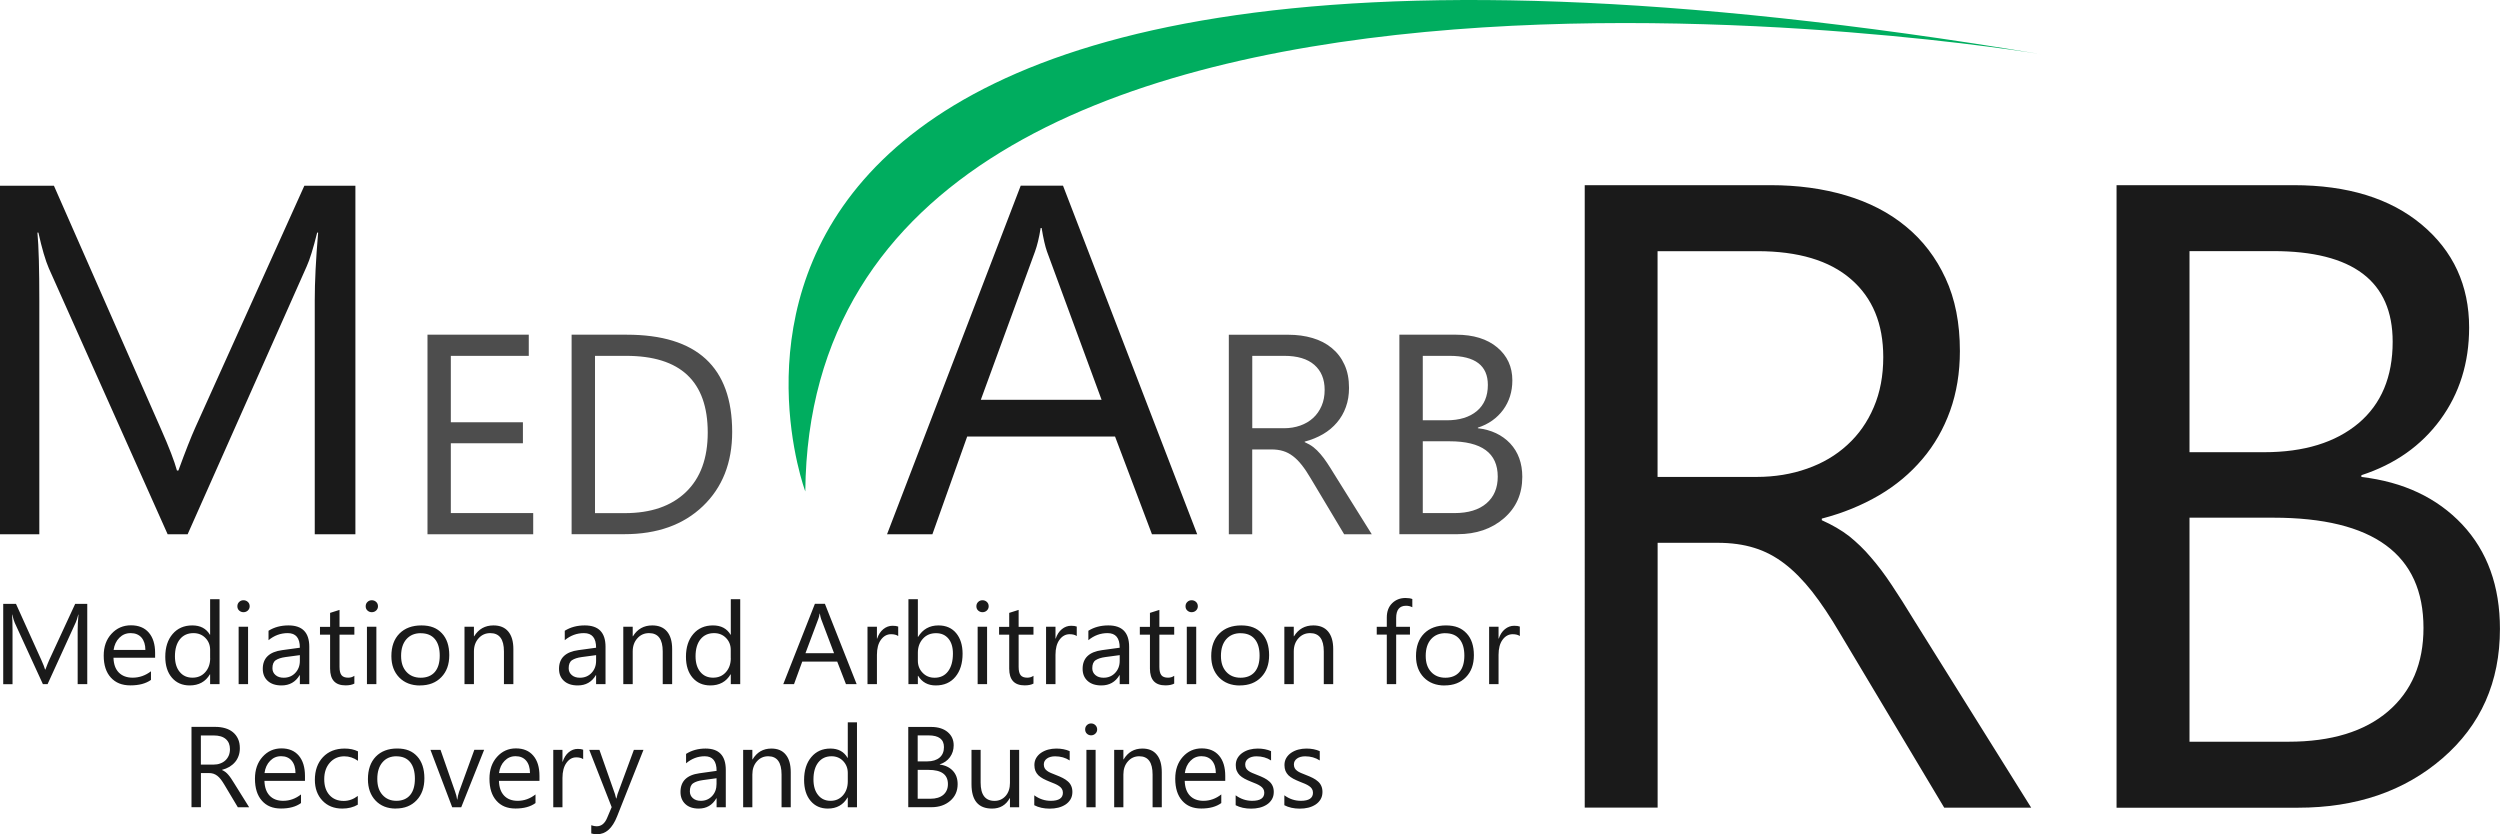 <?xml version="1.0" encoding="UTF-8"?>
<svg id="Layer_1" data-name="Layer 1" xmlns="http://www.w3.org/2000/svg" viewBox="0 0 434.87 145.11">
<defs>
    <style>
      .cls-1 {
        fill: #4d4d4d;
      }

      .cls-2 {
        fill: #1a1a1a;
      }

      .cls-3 {
        fill: #00ad5f;
        fill-rule: evenodd;
      }
    </style>
  </defs>
  <path class="cls-3" d="M140.08,85.49S95.54-33.77,355.04,9.43c0,0-213.99-35.68-214.96,76.06"/>
  <path class="cls-2" d="M191.62,69.55l-9.51-25.83c-.3-.85-.62-2.21-.92-4.06h-.17c-.27,1.72-.61,3.06-.97,4.06l-9.44,25.83h21.01ZM208.25,92.93h-7.87l-6.42-17h-25.72l-6.05,17h-7.89l23.25-60.63h7.36l23.34,60.63ZM61.81,92.93h-7.06v-40.67c0-3.22.19-7.14.59-11.8h-.17c-.68,2.74-1.28,4.69-1.82,5.87l-20.71,46.6h-3.48L8.5,46.68c-.59-1.36-1.2-3.42-1.82-6.22h-.17c.23,2.42.33,6.39.33,11.88v40.6H0v-60.63h9.38l18.6,42.27c1.44,3.25,2.37,5.67,2.8,7.27h.25c1.21-3.32,2.19-5.8,2.92-7.43l18.99-42.11h8.88v60.63Z"/>
  <path class="cls-1" d="M247.49,76.76v12.49h5.52c2.39,0,4.24-.57,5.55-1.69,1.32-1.13,1.97-2.69,1.97-4.65,0-4.1-2.79-6.15-8.38-6.15h-4.67ZM247.49,61.9v11.21h4.16c2.22,0,3.97-.54,5.25-1.61,1.27-1.07,1.91-2.59,1.91-4.54,0-3.37-2.21-5.06-6.66-5.06h-4.67ZM243.42,92.93v-34.71h9.87c3,0,5.39.74,7.14,2.2,1.76,1.47,2.64,3.39,2.64,5.74,0,1.97-.54,3.68-1.6,5.13-1.07,1.45-2.53,2.49-4.4,3.1v.1c2.34.27,4.21,1.16,5.62,2.64,1.4,1.5,2.11,3.44,2.11,5.82,0,2.97-1.07,5.37-3.2,7.21-2.13,1.84-4.82,2.76-8.06,2.76h-10.11ZM217.83,61.9v12.59h5.52c1.02,0,1.96-.16,2.82-.46.87-.31,1.61-.74,2.24-1.32.63-.57,1.12-1.27,1.48-2.11.36-.83.53-1.76.53-2.79,0-1.86-.6-3.3-1.8-4.35-1.2-1.04-2.94-1.56-5.21-1.56h-5.57ZM238.65,92.93h-4.84l-5.82-9.73c-.53-.9-1.04-1.67-1.55-2.31-.5-.64-1.02-1.16-1.54-1.55-.53-.4-1.09-.7-1.69-.88-.6-.19-1.29-.28-2.05-.28h-3.34v14.76h-4.07v-34.71h10.36c1.51,0,2.92.19,4.2.57,1.28.38,2.4.95,3.34,1.73.95.78,1.69,1.74,2.21,2.89.54,1.16.8,2.5.8,4.06,0,1.21-.18,2.32-.55,3.33-.36,1.01-.88,1.91-1.55,2.69-.67.79-1.48,1.47-2.42,2.02-.95.55-2.01.99-3.19,1.3v.09c.59.26,1.09.55,1.52.88.42.34.83.73,1.21,1.18.39.45.78.96,1.16,1.54.38.57.8,1.23,1.26,1.99l6.52,10.44ZM103.5,61.9v27.36h5.18c4.55,0,8.09-1.22,10.63-3.66,2.54-2.44,3.8-5.89,3.8-10.36,0-8.89-4.73-13.34-14.19-13.34h-5.42ZM99.43,92.93v-34.71h9.58c12.23,0,18.35,5.64,18.35,16.92,0,5.35-1.7,9.66-5.1,12.91-3.4,3.25-7.94,4.87-13.64,4.87h-9.2ZM92.75,92.93h-18.39v-34.71h17.62v3.68h-13.56v11.55h12.54v3.65h-12.54v12.15h14.33v3.68Z"/>
  <path class="cls-2" d="M380.86,90.05v38.97h17.22c7.45,0,13.23-1.78,17.32-5.28,4.12-3.53,6.16-8.38,6.16-14.51,0-12.78-8.71-19.18-26.14-19.18h-14.57ZM380.86,43.68v34.98h12.99c6.93,0,12.4-1.68,16.4-5.03,3.97-3.35,5.95-8.07,5.95-14.18,0-10.52-6.91-15.77-20.78-15.77h-14.57ZM368.17,140.49V32.21h30.81c9.36,0,16.81,2.29,22.27,6.86,5.49,4.59,8.25,10.57,8.25,17.91,0,6.13-1.68,11.47-5,16.01-3.33,4.54-7.89,7.76-13.74,9.67v.31c7.3.85,13.15,3.61,17.53,8.25,4.38,4.67,6.57,10.72,6.57,18.17,0,9.25-3.33,16.75-9.98,22.5-6.65,5.75-15.03,8.61-25.16,8.61h-31.55ZM288.33,43.68v39.28h17.22c3.17,0,6.11-.49,8.79-1.44,2.71-.95,5.03-2.32,6.99-4.12,1.96-1.78,3.51-3.97,4.61-6.57,1.11-2.58,1.65-5.49,1.65-8.71,0-5.8-1.86-10.31-5.62-13.56-3.74-3.25-9.18-4.87-16.27-4.87h-17.38ZM353.3,140.49h-15.11l-18.15-30.36c-1.65-2.81-3.25-5.21-4.82-7.22-1.57-1.98-3.17-3.61-4.79-4.85-1.65-1.26-3.4-2.19-5.28-2.76-1.88-.59-4.02-.88-6.39-.88h-10.42v46.06h-12.68V32.21h32.33c4.72,0,9.1.59,13.1,1.78,4,1.19,7.48,2.96,10.42,5.39,2.96,2.42,5.26,5.44,6.91,9.02,1.68,3.61,2.5,7.81,2.5,12.66,0,3.76-.57,7.24-1.7,10.39-1.13,3.14-2.73,5.95-4.82,8.4-2.09,2.47-4.61,4.59-7.55,6.31-2.96,1.73-6.26,3.09-9.95,4.05v.28c1.83.82,3.4,1.73,4.74,2.76,1.31,1.06,2.6,2.27,3.79,3.69,1.21,1.39,2.42,2.99,3.61,4.79,1.19,1.78,2.5,3.84,3.94,6.21l20.34,32.55Z"/>
  <path class="cls-2" d="M264.37,110.64c-.29-.21-.7-.32-1.24-.32-.7,0-1.29.32-1.76.96-.47.64-.7,1.52-.7,2.63v5.09h-1.64v-9.98h1.64v2.06h.04c.23-.7.59-1.25,1.07-1.64.48-.39,1.02-.59,1.61-.59.43,0,.75.05.98.14v1.66ZM251.42,110.14c-1.05,0-1.88.35-2.5,1.05-.61.7-.92,1.66-.92,2.89s.31,2.11.93,2.79c.62.68,1.45,1.02,2.49,1.02s1.88-.34,2.45-1c.57-.67.85-1.62.85-2.85s-.28-2.21-.85-2.88c-.57-.68-1.39-1.01-2.45-1.01ZM251.3,119.24c-1.51,0-2.72-.47-3.63-1.4-.9-.93-1.36-2.17-1.36-3.71,0-1.68.47-2.98,1.41-3.93.94-.94,2.21-1.41,3.81-1.41s2.72.46,3.57,1.37c.86.91,1.28,2.19,1.28,3.81s-.46,2.87-1.38,3.82c-.93.96-2.16,1.44-3.72,1.44ZM245.67,105.63c-.32-.17-.68-.26-1.09-.26-1.14,0-1.72.71-1.72,2.12v1.54h2.4v1.36h-2.4v8.61h-1.63v-8.61h-1.75v-1.36h1.75v-1.62c0-1.05.31-1.87.93-2.48.62-.61,1.4-.91,2.32-.91.5,0,.9.06,1.19.18v1.44ZM231.91,119h-1.64v-5.69c0-2.12-.79-3.18-2.38-3.18-.82,0-1.5.3-2.03.9-.54.6-.81,1.36-.81,2.28v5.69h-1.64v-9.98h1.64v1.66h.04c.77-1.26,1.89-1.89,3.36-1.89,1.12,0,1.98.35,2.57,1.06.59.7.89,1.72.89,3.05v6.1ZM215.8,110.14c-1.05,0-1.88.35-2.5,1.05-.61.7-.92,1.66-.92,2.89s.31,2.11.93,2.79c.62.68,1.45,1.02,2.49,1.02s1.88-.34,2.45-1c.57-.67.85-1.62.85-2.85s-.28-2.21-.85-2.88c-.57-.68-1.39-1.01-2.45-1.01ZM215.68,119.24c-1.51,0-2.72-.47-3.63-1.4-.9-.93-1.36-2.17-1.36-3.71,0-1.68.47-2.98,1.41-3.93.94-.94,2.21-1.41,3.81-1.41s2.72.46,3.57,1.37c.86.91,1.28,2.19,1.28,3.81s-.46,2.87-1.38,3.82c-.92.96-2.16,1.44-3.72,1.44ZM208.08,119h-1.64v-9.98h1.64v9.98ZM207.28,106.49c-.29,0-.54-.1-.75-.29-.21-.19-.31-.44-.31-.74s.1-.55.31-.75c.2-.2.46-.3.75-.3s.56.1.77.3c.21.2.31.45.31.75s-.11.53-.31.73c-.21.2-.47.3-.77.3ZM204.25,118.91c-.39.21-.9.31-1.53.31-1.8,0-2.69-.97-2.69-2.92v-5.9h-1.76v-1.36h1.76v-2.43l1.64-.52v2.95h2.58v1.36h-2.58v5.62c0,.67.12,1.14.35,1.43.23.29.62.43,1.16.43.41,0,.77-.11,1.07-.33v1.37ZM194.77,113.96l-2.47.33c-.76.1-1.33.29-1.72.55-.39.26-.58.73-.58,1.4,0,.49.18.88.54,1.19.36.31.83.46,1.42.46.81,0,1.49-.28,2.01-.83.53-.56.8-1.26.8-2.11v-.99ZM196.41,119h-1.64v-1.56h-.04c-.71,1.2-1.76,1.79-3.15,1.79-1.02,0-1.82-.26-2.4-.79-.58-.53-.86-1.22-.86-2.1,0-1.86,1.13-2.95,3.38-3.25l3.07-.42c0-1.7-.7-2.54-2.11-2.54-1.23,0-2.35.41-3.34,1.23v-1.64c1.01-.63,2.16-.93,3.48-.93,2.41,0,3.61,1.24,3.61,3.72v6.49ZM187.3,110.64c-.29-.21-.7-.32-1.24-.32-.7,0-1.29.32-1.76.96-.47.64-.7,1.52-.7,2.63v5.09h-1.64v-9.98h1.64v2.06h.04c.23-.7.59-1.25,1.07-1.64.48-.39,1.02-.59,1.61-.59.43,0,.75.05.98.14v1.66ZM179.77,118.91c-.39.21-.9.31-1.53.31-1.8,0-2.69-.97-2.69-2.92v-5.9h-1.76v-1.36h1.76v-2.43l1.64-.52v2.95h2.58v1.36h-2.58v5.62c0,.67.12,1.14.35,1.43.23.29.62.43,1.16.43.41,0,.77-.11,1.07-.33v1.37ZM171.7,119h-1.64v-9.98h1.64v9.98ZM170.9,106.49c-.29,0-.54-.1-.75-.29-.21-.19-.31-.44-.31-.74s.1-.55.31-.75c.2-.2.46-.3.75-.3s.56.1.77.3c.21.2.31.45.31.75s-.11.53-.31.73c-.21.2-.47.3-.77.3ZM159.66,113.54v1.39c0,.82.27,1.53.83,2.1.55.58,1.25.86,2.09.86.99,0,1.77-.37,2.33-1.11.56-.74.85-1.77.85-3.09,0-1.11-.26-1.98-.79-2.61-.53-.63-1.24-.94-2.14-.94-.96,0-1.72.32-2.3.97-.58.65-.87,1.46-.87,2.43ZM159.7,117.56h-.04v1.44h-1.64v-14.77h1.64v6.55h.04c.81-1.32,1.99-1.99,3.54-1.99,1.31,0,2.34.45,3.08,1.34.74.89,1.12,2.09,1.12,3.59,0,1.67-.42,3.01-1.25,4.01-.83,1-1.97,1.5-3.42,1.5-1.36,0-2.38-.56-3.07-1.68ZM156.24,110.64c-.29-.21-.7-.32-1.24-.32-.7,0-1.29.32-1.76.96-.47.64-.7,1.52-.7,2.63v5.09h-1.64v-9.98h1.64v2.06h.04c.23-.7.59-1.25,1.07-1.64.48-.39,1.02-.59,1.61-.59.43,0,.75.05.98.14v1.66ZM145.08,113.62l-2.25-5.95c-.07-.2-.15-.51-.22-.93h-.04c-.06.4-.14.71-.23.93l-2.23,5.95h4.97ZM149.01,119h-1.86l-1.52-3.92h-6.08l-1.43,3.92h-1.87l5.5-13.97h1.74l5.52,13.97ZM127.11,114.49v-1.47c0-.8-.27-1.49-.82-2.05-.55-.56-1.24-.84-2.08-.84-1,0-1.79.36-2.36,1.07-.57.71-.86,1.7-.86,2.96,0,1.15.28,2.06.83,2.72.55.67,1.29,1,2.22,1s1.66-.32,2.23-.96c.57-.64.85-1.46.85-2.43ZM128.76,119h-1.64v-1.7h-.04c-.76,1.29-1.94,1.93-3.52,1.93-1.28,0-2.31-.45-3.08-1.34-.77-.89-1.16-2.11-1.16-3.65,0-1.65.43-2.97,1.28-3.96.85-.99,1.99-1.49,3.41-1.49s2.43.54,3.07,1.62h.04v-6.18h1.64v14.77ZM116.92,119h-1.64v-5.69c0-2.12-.79-3.18-2.38-3.18-.82,0-1.5.3-2.03.9-.54.6-.81,1.36-.81,2.28v5.69h-1.64v-9.98h1.64v1.66h.04c.77-1.26,1.89-1.89,3.36-1.89,1.12,0,1.98.35,2.57,1.06.59.7.89,1.72.89,3.05v6.1ZM103.69,113.96l-2.47.33c-.76.1-1.33.29-1.72.55-.39.26-.58.73-.58,1.4,0,.49.18.88.54,1.19.35.31.83.46,1.42.46.81,0,1.49-.28,2.01-.83.53-.56.8-1.26.8-2.11v-.99ZM105.33,119h-1.64v-1.56h-.04c-.71,1.2-1.76,1.79-3.15,1.79-1.02,0-1.82-.26-2.4-.79-.58-.53-.86-1.22-.86-2.1,0-1.86,1.13-2.95,3.38-3.25l3.07-.42c0-1.7-.7-2.54-2.11-2.54-1.23,0-2.35.41-3.34,1.23v-1.64c1.01-.63,2.16-.93,3.48-.93,2.41,0,3.61,1.24,3.61,3.72v6.49ZM89.3,119h-1.64v-5.69c0-2.12-.79-3.18-2.38-3.18-.82,0-1.5.3-2.03.9-.54.6-.81,1.36-.81,2.28v5.69h-1.64v-9.98h1.64v1.66h.04c.77-1.26,1.89-1.89,3.36-1.89,1.12,0,1.98.35,2.57,1.06.59.7.89,1.72.89,3.05v6.1ZM73.19,110.14c-1.05,0-1.88.35-2.5,1.05-.61.7-.92,1.66-.92,2.89s.31,2.11.93,2.79c.62.68,1.45,1.02,2.49,1.02s1.88-.34,2.45-1c.57-.67.85-1.62.85-2.85s-.28-2.21-.85-2.88c-.57-.68-1.39-1.01-2.45-1.01ZM73.07,119.24c-1.51,0-2.72-.47-3.63-1.4-.9-.93-1.36-2.17-1.36-3.71,0-1.68.47-2.98,1.41-3.93.94-.94,2.21-1.41,3.81-1.41s2.72.46,3.57,1.37c.86.91,1.28,2.19,1.28,3.81s-.46,2.87-1.38,3.82c-.92.96-2.16,1.44-3.72,1.44ZM65.47,119h-1.64v-9.98h1.64v9.98ZM64.67,106.49c-.29,0-.54-.1-.75-.29-.21-.19-.31-.44-.31-.74s.1-.55.31-.75c.2-.2.46-.3.75-.3s.56.1.77.3c.21.2.31.45.31.75s-.11.53-.31.73c-.21.2-.47.3-.77.3ZM61.64,118.91c-.39.21-.9.31-1.53.31-1.8,0-2.69-.97-2.69-2.92v-5.9h-1.76v-1.36h1.76v-2.43l1.64-.52v2.95h2.58v1.36h-2.58v5.62c0,.67.12,1.14.35,1.43.23.29.62.43,1.16.43.41,0,.77-.11,1.07-.33v1.37ZM52.16,113.96l-2.47.33c-.76.1-1.33.29-1.72.55-.39.26-.58.73-.58,1.4,0,.49.18.88.54,1.19.36.31.83.46,1.42.46.81,0,1.49-.28,2.01-.83.53-.56.8-1.26.8-2.11v-.99ZM53.8,119h-1.64v-1.56h-.04c-.71,1.2-1.76,1.79-3.15,1.79-1.02,0-1.82-.26-2.4-.79-.58-.53-.86-1.22-.86-2.1,0-1.86,1.13-2.95,3.38-3.25l3.07-.42c0-1.7-.7-2.54-2.11-2.54-1.23,0-2.35.41-3.34,1.23v-1.64c1.01-.63,2.16-.93,3.48-.93,2.41,0,3.61,1.24,3.61,3.72v6.49ZM43.15,119h-1.64v-9.98h1.64v9.98ZM42.35,106.49c-.29,0-.54-.1-.75-.29-.21-.19-.31-.44-.31-.74s.1-.55.31-.75c.2-.2.46-.3.75-.3s.56.1.77.3c.21.2.31.45.31.75s-.11.53-.31.73c-.21.2-.47.3-.77.3ZM36.55,114.49v-1.47c0-.8-.27-1.49-.82-2.05-.55-.56-1.24-.84-2.08-.84-1,0-1.79.36-2.36,1.07-.57.71-.86,1.7-.86,2.96,0,1.15.28,2.06.83,2.72.55.67,1.29,1,2.22,1s1.66-.32,2.23-.96c.57-.64.85-1.46.85-2.43ZM38.19,119h-1.64v-1.7h-.04c-.76,1.29-1.94,1.93-3.52,1.93-1.28,0-2.31-.45-3.08-1.34-.77-.89-1.16-2.11-1.16-3.65,0-1.65.43-2.97,1.28-3.96.85-.99,1.99-1.49,3.41-1.49s2.43.54,3.07,1.62h.04v-6.18h1.64v14.77ZM25.29,113.06c0-.92-.24-1.64-.68-2.16-.45-.51-1.08-.77-1.88-.77s-1.43.27-1.97.81c-.54.54-.87,1.24-1,2.12h5.53ZM26.97,114.41h-7.23c.03,1.11.33,1.97.92,2.57.59.6,1.39.9,2.42.9,1.15,0,2.21-.37,3.18-1.11v1.5c-.9.64-2.09.95-3.57.95s-2.58-.45-3.41-1.36c-.83-.91-1.24-2.18-1.24-3.82,0-1.55.45-2.82,1.36-3.8.9-.98,2.03-1.47,3.37-1.47s2.38.42,3.11,1.27c.73.84,1.1,2.02,1.1,3.52v.84ZM15.18,119h-1.67v-9.37c0-.74.04-1.65.14-2.72h-.04c-.16.63-.3,1.08-.43,1.35l-4.9,10.74h-.82l-4.89-10.66c-.14-.31-.28-.79-.43-1.43h-.04c.05.56.08,1.47.08,2.74v9.36H.56v-13.97h2.22l4.4,9.74c.34.75.56,1.31.66,1.68h.06c.29-.77.52-1.34.69-1.71l4.49-9.71h2.1v13.97Z"/>
  <path class="cls-2" d="M223.41,140.06v-1.72c.87.64,1.83.96,2.87.96,1.4,0,2.11-.47,2.11-1.4,0-.27-.06-.49-.18-.68-.12-.19-.28-.35-.49-.49-.2-.14-.45-.27-.72-.39-.28-.11-.57-.23-.89-.36-.44-.18-.83-.35-1.16-.53-.33-.18-.61-.38-.84-.6-.22-.23-.39-.48-.51-.77-.11-.29-.17-.62-.17-1,0-.47.11-.88.32-1.24.22-.36.5-.66.86-.9.36-.24.77-.43,1.22-.55.46-.12.93-.18,1.42-.18.86,0,1.64.15,2.32.45v1.62c-.73-.48-1.58-.72-2.53-.72-.3,0-.57.03-.81.1-.24.07-.45.16-.62.29-.17.12-.3.27-.4.44-.09.17-.14.36-.14.57,0,.26.05.48.14.65.1.18.23.33.42.47.18.14.4.26.66.37.26.11.56.23.89.36.44.17.84.34,1.19.52.35.18.65.38.9.61.25.22.44.48.57.78.13.29.2.64.2,1.04,0,.5-.11.92-.33,1.29-.22.36-.51.67-.87.9-.37.24-.78.42-1.26.54-.48.12-.97.17-1.49.17-1.02,0-1.92-.2-2.67-.59M214.94,140.06v-1.72c.87.64,1.83.96,2.87.96,1.4,0,2.11-.47,2.11-1.4,0-.27-.06-.49-.18-.68-.12-.19-.28-.35-.49-.49-.2-.14-.45-.27-.72-.39-.28-.11-.57-.23-.89-.36-.44-.18-.83-.35-1.16-.53-.33-.18-.61-.38-.84-.6-.22-.23-.39-.48-.51-.77s-.17-.62-.17-1c0-.47.11-.88.32-1.24.22-.36.5-.66.86-.9.36-.24.76-.43,1.22-.55.46-.12.93-.18,1.42-.18.86,0,1.64.15,2.32.45v1.62c-.73-.48-1.58-.72-2.53-.72-.3,0-.57.03-.81.1-.24.07-.45.16-.62.29-.17.12-.3.27-.4.44-.09.17-.14.36-.14.57,0,.26.05.48.14.65.1.18.23.33.42.47.18.14.4.26.66.37.26.11.56.23.89.36.44.17.84.34,1.19.52.35.18.65.38.9.61.25.22.44.48.57.78.13.29.2.64.2,1.04,0,.5-.11.92-.33,1.29-.22.36-.51.67-.87.9-.37.24-.78.42-1.26.54-.48.12-.97.17-1.49.17-1.02,0-1.92-.2-2.67-.59ZM211.49,134.47c0-.92-.23-1.64-.67-2.16-.44-.51-1.05-.77-1.83-.77s-1.39.27-1.92.81c-.53.54-.85,1.24-.97,2.12h5.39ZM213.12,135.83h-7.04c.03,1.11.33,1.97.9,2.57.57.6,1.36.9,2.36.9,1.12,0,2.16-.37,3.1-1.11v1.5c-.88.64-2.04.95-3.48.95s-2.52-.45-3.32-1.36c-.81-.91-1.21-2.18-1.21-3.83,0-1.55.44-2.82,1.32-3.8.88-.98,1.98-1.47,3.28-1.47s2.31.42,3.03,1.27c.72.84,1.07,2.02,1.07,3.52v.84ZM202.09,140.42h-1.6v-5.69c0-2.12-.77-3.18-2.32-3.18-.8,0-1.46.3-1.98.9-.53.6-.78,1.36-.78,2.28v5.69h-1.6v-9.98h1.6v1.66h.04c.75-1.26,1.84-1.89,3.27-1.89,1.09,0,1.93.35,2.5,1.06.58.7.87,1.72.87,3.05v6.1ZM190.58,140.42h-1.6v-9.98h1.6v9.98ZM189.79,127.91c-.28,0-.53-.1-.73-.29-.2-.19-.3-.44-.3-.74s.1-.55.3-.74c.2-.2.45-.3.73-.3s.54.1.75.3c.2.2.31.45.31.74s-.1.53-.31.73c-.21.2-.46.3-.75.3ZM179.91,140.06v-1.72c.87.64,1.83.96,2.87.96,1.4,0,2.11-.47,2.11-1.4,0-.27-.06-.49-.18-.68-.12-.19-.28-.35-.49-.49-.2-.14-.45-.27-.72-.39-.28-.11-.57-.23-.89-.36-.44-.18-.83-.35-1.16-.53-.33-.18-.61-.38-.84-.6-.22-.23-.39-.48-.51-.77-.11-.29-.17-.62-.17-1,0-.47.11-.88.32-1.24.22-.36.5-.66.86-.9.36-.24.77-.43,1.22-.55.46-.12.93-.18,1.42-.18.86,0,1.64.15,2.32.45v1.62c-.73-.48-1.58-.72-2.53-.72-.3,0-.57.03-.81.1-.24.07-.45.16-.62.29-.17.12-.3.27-.4.44-.09.17-.14.36-.14.57,0,.26.05.48.14.65.1.18.23.33.42.47.18.14.4.26.66.37.26.11.56.23.89.36.44.17.84.34,1.19.52.35.18.65.38.9.61.25.22.44.48.57.78.13.29.2.64.2,1.04,0,.5-.11.92-.33,1.29-.22.36-.51.67-.87.9-.37.24-.78.42-1.26.54-.48.12-.97.17-1.49.17-1.02,0-1.92-.2-2.67-.59ZM177.28,140.42h-1.6v-1.58h-.04c-.66,1.21-1.69,1.81-3.08,1.81-2.38,0-3.57-1.41-3.57-4.25v-5.96h1.59v5.71c0,2.11.81,3.16,2.42,3.16.78,0,1.42-.29,1.93-.86.5-.58.75-1.33.75-2.26v-5.75h1.6v9.98ZM159.63,133.91v5.03h2.22c.96,0,1.71-.23,2.24-.68.53-.46.8-1.08.8-1.87,0-1.65-1.12-2.47-3.37-2.47h-1.88ZM159.63,127.93v4.51h1.68c.89,0,1.6-.22,2.12-.65.51-.43.77-1.04.77-1.83,0-1.36-.89-2.04-2.68-2.04h-1.88ZM157.99,140.42v-13.97h3.97c1.21,0,2.17.3,2.87.88.71.59,1.06,1.36,1.06,2.31,0,.79-.22,1.48-.65,2.07-.43.59-1.02,1-1.77,1.25v.04c.94.11,1.7.47,2.26,1.06.57.6.85,1.38.85,2.34,0,1.19-.43,2.16-1.29,2.9-.86.74-1.94,1.11-3.25,1.11h-4.07ZM147.47,135.91v-1.47c0-.8-.27-1.49-.8-2.05-.53-.56-1.21-.84-2.03-.84-.97,0-1.74.36-2.3,1.07-.56.71-.84,1.7-.84,2.96,0,1.15.27,2.06.81,2.72.54.67,1.26,1,2.16,1s1.61-.32,2.17-.96c.56-.64.83-1.46.83-2.43ZM149.07,140.42h-1.6v-1.7h-.04c-.74,1.29-1.89,1.93-3.43,1.93-1.25,0-2.26-.45-3-1.34-.75-.89-1.13-2.11-1.13-3.65,0-1.65.42-2.97,1.25-3.96.83-.99,1.94-1.49,3.32-1.49s2.37.54,2.99,1.62h.04v-6.18h1.6v14.77ZM137.55,140.42h-1.6v-5.69c0-2.12-.77-3.18-2.32-3.18-.8,0-1.46.3-1.98.9-.53.6-.78,1.36-.78,2.28v5.69h-1.6v-9.98h1.6v1.66h.04c.75-1.26,1.84-1.89,3.27-1.89,1.09,0,1.93.35,2.5,1.06.58.7.87,1.72.87,3.05v6.1ZM124.65,135.37l-2.4.33c-.74.1-1.3.29-1.68.55-.38.26-.57.73-.57,1.4,0,.49.17.88.52,1.19.35.31.81.46,1.39.46.79,0,1.45-.28,1.96-.83.52-.56.77-1.26.77-2.11v-.99ZM126.25,140.42h-1.6v-1.56h-.04c-.7,1.2-1.72,1.79-3.07,1.79-.99,0-1.77-.26-2.33-.79-.56-.53-.84-1.22-.84-2.1,0-1.86,1.1-2.95,3.29-3.25l2.99-.42c0-1.7-.69-2.54-2.06-2.54-1.2,0-2.28.41-3.25,1.23v-1.64c.98-.62,2.11-.93,3.39-.93,2.34,0,3.52,1.24,3.52,3.72v6.49ZM111.93,130.44l-4.59,11.57c-.82,2.07-1.97,3.1-3.45,3.1-.42,0-.76-.04-1.04-.13v-1.43c.34.12.66.18.94.18.8,0,1.41-.48,1.81-1.44l.8-1.89-3.9-9.96h1.77l2.7,7.68c.03.1.1.35.2.76h.06c.03-.16.1-.4.19-.74l2.84-7.7h1.66ZM101.45,132.06c-.28-.21-.68-.32-1.21-.32-.69,0-1.25.32-1.71.96-.46.64-.69,1.52-.69,2.63v5.09h-1.6v-9.98h1.6v2.06h.04c.23-.7.57-1.25,1.04-1.64.47-.39.99-.59,1.57-.59.42,0,.73.05.95.14v1.66ZM92.19,134.47c0-.92-.23-1.64-.67-2.16-.44-.51-1.05-.77-1.83-.77s-1.39.27-1.92.81c-.53.54-.85,1.24-.97,2.12h5.39ZM93.83,135.83h-7.04c.03,1.11.33,1.97.9,2.57.57.6,1.36.9,2.36.9,1.12,0,2.16-.37,3.1-1.11v1.5c-.88.64-2.04.95-3.48.95s-2.52-.45-3.32-1.36c-.81-.91-1.21-2.18-1.21-3.83,0-1.55.44-2.82,1.32-3.8.88-.98,1.98-1.47,3.28-1.47s2.31.42,3.03,1.27c.72.84,1.07,2.02,1.07,3.52v.84ZM84.21,130.44l-3.98,9.98h-1.57l-3.78-9.98h1.75l2.53,7.25c.19.53.31.99.35,1.39h.04c.07-.5.17-.95.31-1.36l2.65-7.29h1.69ZM68.96,131.55c-1.02,0-1.84.35-2.43,1.05-.6.7-.9,1.66-.9,2.89s.3,2.11.91,2.79c.61.68,1.41,1.02,2.42,1.02s1.83-.34,2.38-1c.56-.67.83-1.62.83-2.85s-.28-2.21-.83-2.88c-.56-.68-1.35-1.01-2.38-1.01ZM68.85,140.65c-1.47,0-2.65-.47-3.53-1.4-.88-.93-1.32-2.17-1.32-3.71,0-1.68.46-2.98,1.37-3.93.92-.94,2.16-1.41,3.72-1.41s2.65.46,3.48,1.37c.83.91,1.25,2.19,1.25,3.81s-.45,2.87-1.35,3.82c-.9.96-2.11,1.44-3.62,1.44ZM62.26,139.96c-.77.46-1.68.69-2.73.69-1.42,0-2.57-.46-3.45-1.39-.87-.92-1.31-2.13-1.31-3.6,0-1.64.47-2.96,1.41-3.96.94-.99,2.2-1.49,3.77-1.49.88,0,1.65.16,2.32.49v1.64c-.74-.52-1.53-.78-2.38-.78-1.02,0-1.86.37-2.51,1.1-.65.73-.98,1.69-.98,2.88s.31,2.09.92,2.77c.62.68,1.44,1.01,2.47,1.01.87,0,1.69-.29,2.45-.87v1.52ZM51.4,134.47c0-.92-.23-1.64-.67-2.16-.44-.51-1.05-.77-1.83-.77s-1.39.27-1.92.81c-.53.54-.85,1.24-.97,2.12h5.39ZM53.04,135.83h-7.04c.03,1.11.33,1.97.9,2.57.57.6,1.36.9,2.36.9,1.12,0,2.16-.37,3.1-1.11v1.5c-.88.64-2.04.95-3.48.95s-2.52-.45-3.32-1.36c-.81-.91-1.21-2.18-1.21-3.83,0-1.55.44-2.82,1.32-3.8.88-.98,1.98-1.47,3.28-1.47s2.31.42,3.03,1.27c.71.84,1.07,2.02,1.07,3.52v.84ZM34.94,127.93v5.07h2.22c.41,0,.79-.06,1.13-.19.35-.12.65-.3.9-.53.25-.23.45-.51.6-.85.14-.33.21-.71.21-1.12,0-.75-.24-1.33-.72-1.75-.48-.42-1.18-.63-2.1-.63h-2.24ZM43.32,140.42h-1.95l-2.34-3.92c-.21-.36-.42-.67-.62-.93-.2-.26-.41-.47-.62-.63-.21-.16-.44-.28-.68-.36-.24-.08-.52-.11-.82-.11h-1.34v5.94h-1.64v-13.97h4.17c.61,0,1.17.08,1.69.23.52.15.96.38,1.34.69.38.31.68.7.89,1.16.22.47.32,1.01.32,1.63,0,.49-.07.93-.22,1.34-.15.41-.35.77-.62,1.08-.27.32-.6.59-.97.82-.38.22-.81.4-1.28.52v.04c.24.11.44.22.61.36.17.14.34.29.49.48.16.18.31.39.47.62.15.23.32.5.51.8l2.62,4.2Z"/>
</svg>